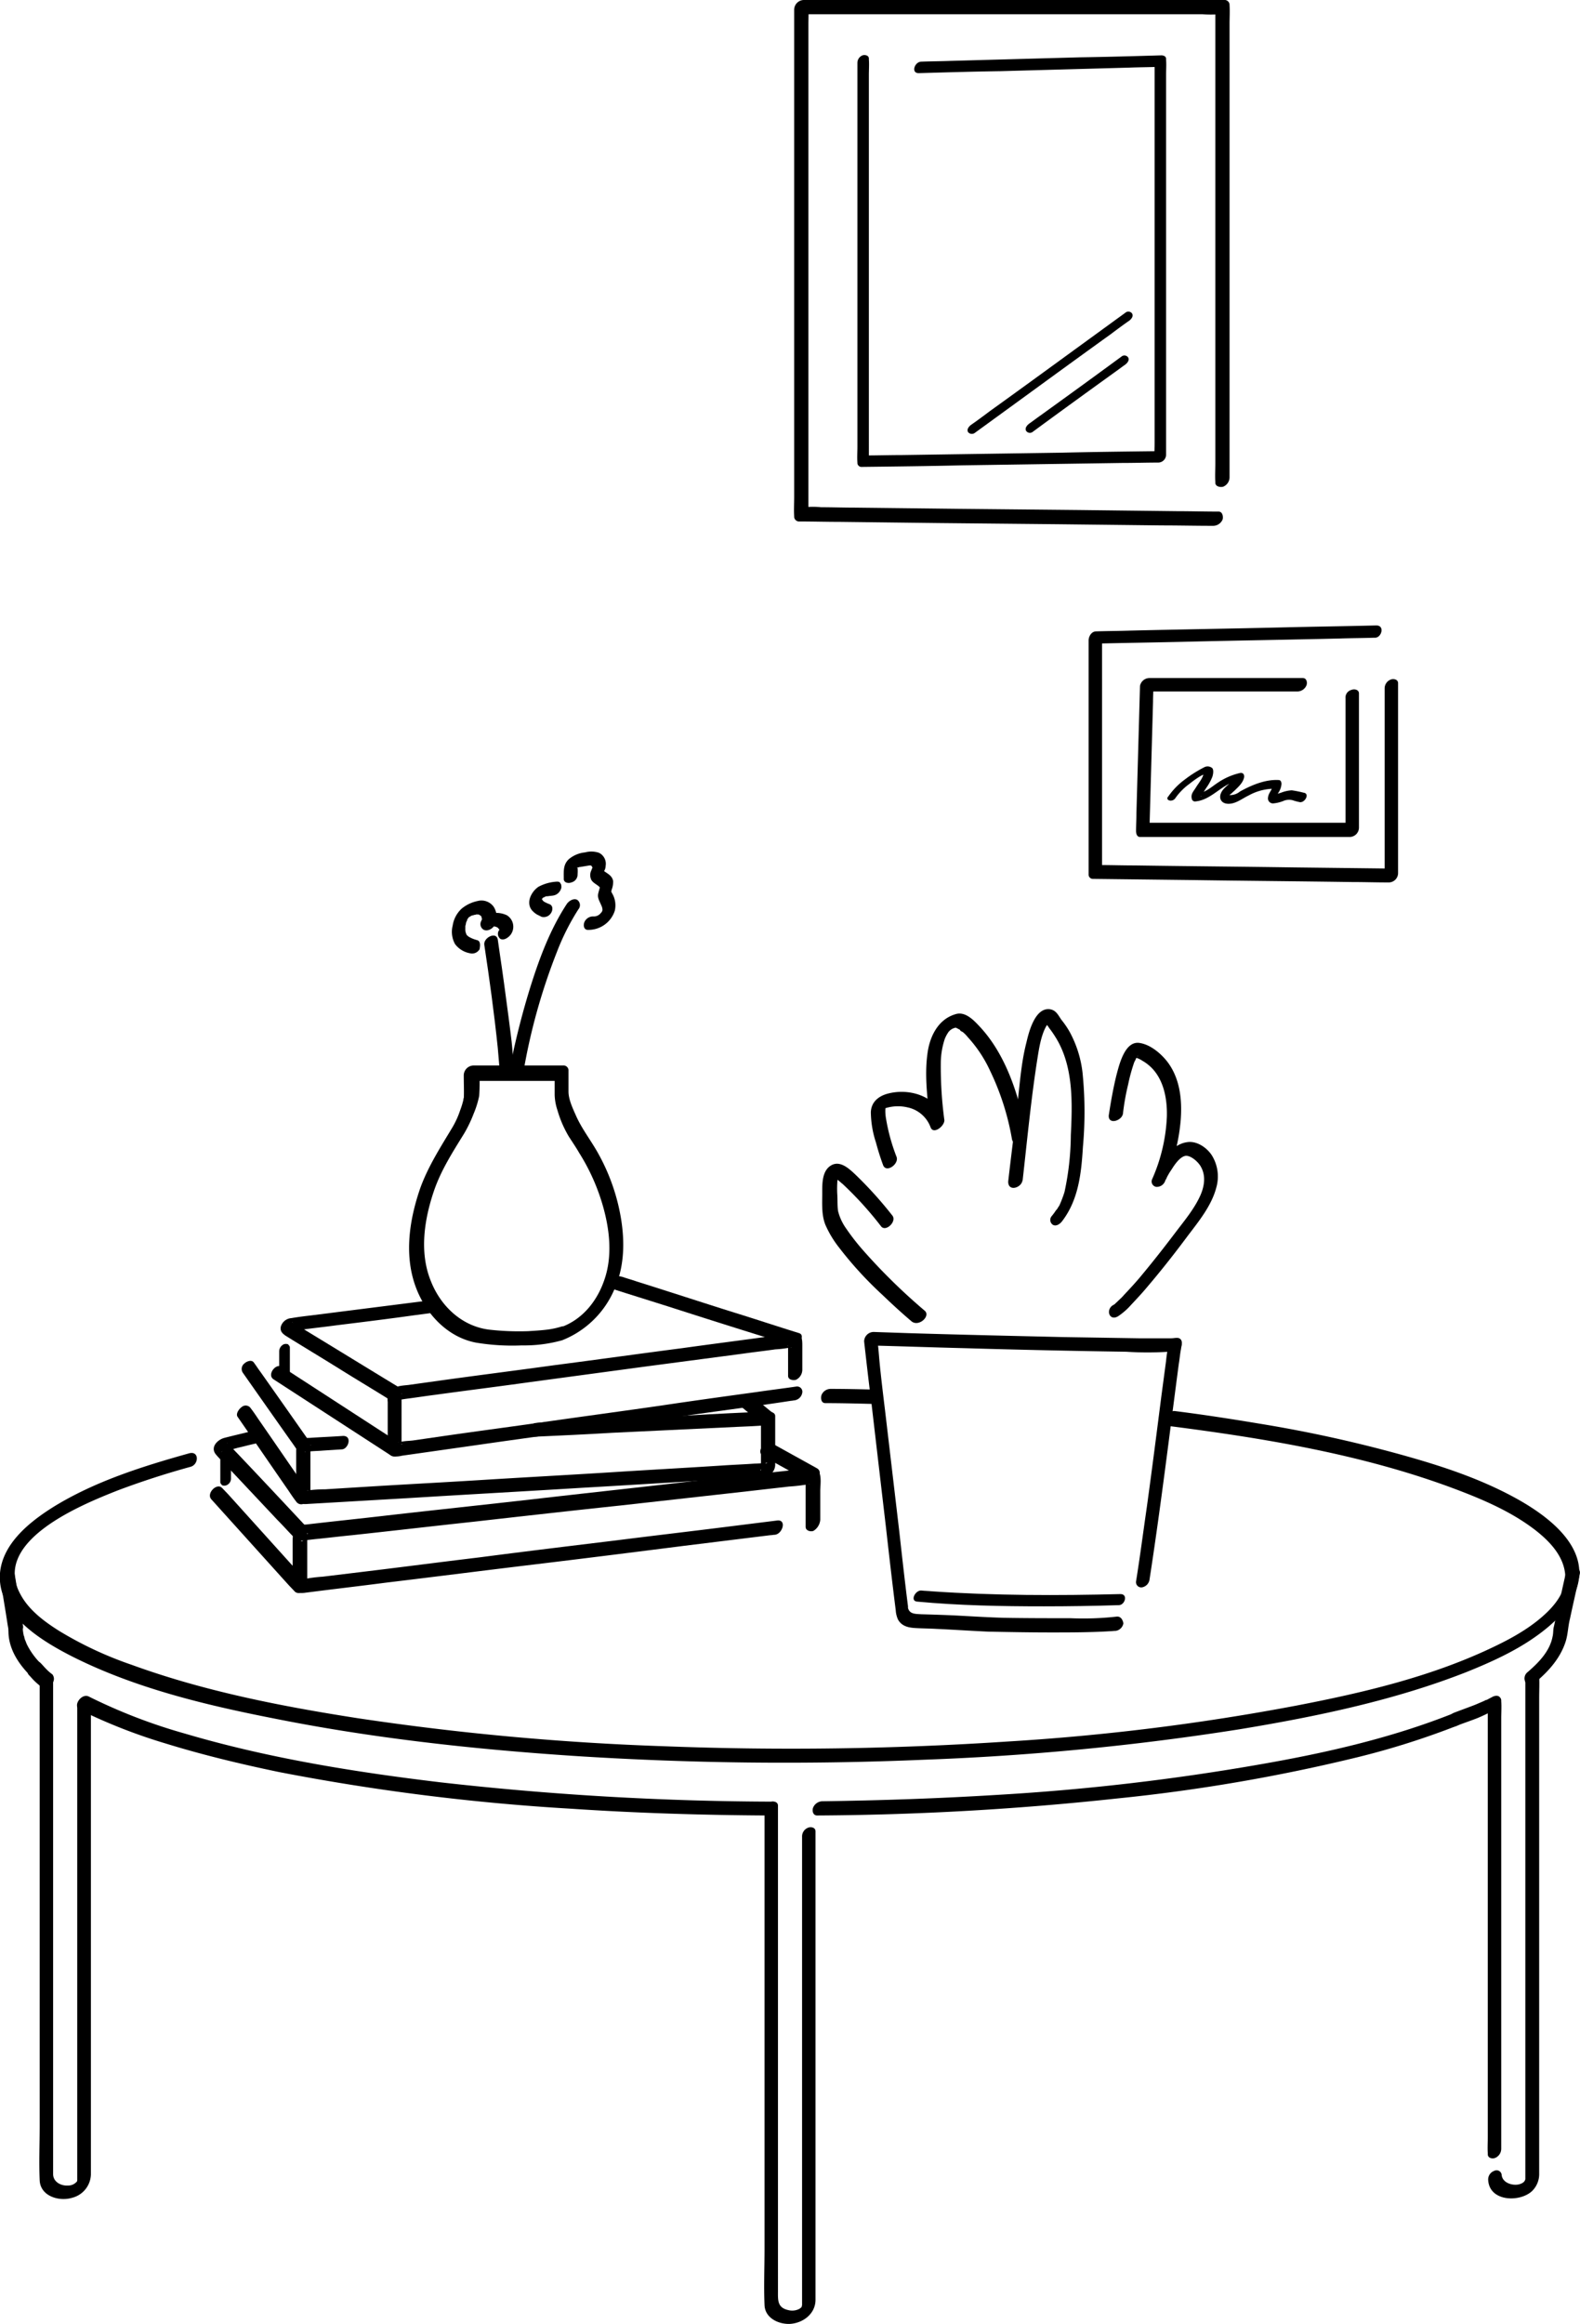 <?xml version="1.0" encoding="UTF-8"?>
<svg xmlns="http://www.w3.org/2000/svg" viewBox="0 0 399.77 587.8">
  <g id="Layer_2" data-name="Layer 2">
    <g id="Illustration">
      <path d="M308.34,129.4c-3.5,0-7-.1-10.4-.1l-25.1-.3-30.3-.3-26.2-.3c-2.9,0-5.7-.1-8.6-.1a18.73,18.73,0,0,0-4.1,0h-.2l1.1,1.1V6.3c0-1.7.1-3.4,0-5V1.1L202,3.6h102.2a29.44,29.44,0,0,0,4.2,0h.2l-1.1-1.1V117.2c0,1.5-.1,3.2,0,4.7v.2c0,1,1.3,1.2,2,1a2.6,2.6,0,0,0,1.6-2.4V6c0-1.5.1-3.2,0-4.7V1.1A1.27,1.27,0,0,0,310,0H203.44a2.48,2.48,0,0,0-2.5,2.5V125.6c0,1.7-.1,3.4,0,5v.2a1.27,1.27,0,0,0,1.1,1.1c3.5,0,7,.1,10.4.1l25.1.3,30.3.3,26.2.3c4.2,0,8.5.1,12.7.1h.2a2.6,2.6,0,0,0,2.4-1.6c.2-.7,0-2-1-2Z"></path>
      <path d="M232.54,18.5c6.9-.2,13.7-.4,20.6-.5l32.7-.9c2.5-.1,5-.1,7.5-.2l-1.2-.9v96c0,1.3-.1,2.6,0,3.9v.2l2-2c-8.5.1-17.1.2-25.6.4l-40.4.6c-3.1,0-6.2.1-9.2.1l.9.9V19c0-1.3.1-2.7,0-4v-.2c0-.8-1-1-1.6-.8a2.05,2.05,0,0,0-1.3,1.9V113c0,1.3-.1,2.7,0,4v.2a1.06,1.06,0,0,0,.9.9c8.5-.1,17.1-.2,25.6-.4l40.4-.6c3.1,0,6.2-.1,9.2-.1a2,2,0,0,0,2-2V19c0-1.3.1-2.6,0-3.9v-.2c0-.7-.7-.9-1.2-.9-6.8.2-13.7.4-20.6.5l-32.7.9c-2.5.1-5,.1-7.5.2-1.7.1-2.6,3-.5,2.9Z"></path>
      <path d="M246.64,109.5l13.2-9.6c7-5.1,14-10.2,21.1-15.3,1.6-1.2,3.2-2.4,4.8-3.5.5-.4,1.1-1.1.7-1.8a1.15,1.15,0,0,0-1.7-.2l-13.2,9.6c-7,5.1-14,10.2-21.1,15.3-1.6,1.2-3.2,2.4-4.8,3.5-.5.4-1.1,1.1-.7,1.8a1.25,1.25,0,0,0,1.7.2Z"></path>
      <path d="M261.34,109.2c6.8-5,13.7-10,20.5-14.9,1-.7,1.9-1.4,2.9-2.1.5-.4,1.1-1.1.7-1.8a1.15,1.15,0,0,0-1.7-.2c-6.8,5-13.7,10-20.5,14.9-1,.7-1.9,1.4-2.9,2.1-.5.4-1.1,1.1-.7,1.8a1.16,1.16,0,0,0,1.7.2Z"></path>
      <path d="M295.84,360.7c24.2,3.1,49,7.2,72,15.8,7.2,2.7,14.5,5.8,20.6,10.5,3.6,2.8,7.3,6.6,7.6,11.5.2,3.4-1.8,6.5-4.3,9-3.8,3.8-8.7,6.6-13.5,8.9-15.7,7.6-33.1,11.7-50.2,15a580.84,580.84,0,0,1-73.2,9.1,829.86,829.86,0,0,1-86.4,1.2,677.09,677.09,0,0,1-77.9-7.1c-19.3-3-38.8-6.8-57.2-13.5a93.56,93.56,0,0,1-18.4-8.6c-3.8-2.4-7.7-5.3-9.8-9.3-7.3-13.4,15.5-22.6,24.6-26.2,6.1-2.3,12.3-4.3,18.5-6,2.1-.6,2.2-4.1-.4-3.4-11.8,3.3-23.9,7.1-34.4,13.6C7.54,384.9.64,390.4,0,397.9c-.8,10.3,10.3,17,18.1,21,15.8,8,33.6,12.3,50.9,15.7,24.9,5,50.3,7.8,75.7,9.5a827.43,827.43,0,0,0,89.1,1,667.2,667.2,0,0,0,79.8-7.7c19.4-3.2,39.2-7.3,57.5-14.5,6.2-2.5,12.4-5.3,17.8-9.2,3.9-2.8,7.7-6.3,9.6-10.8,4.8-11.3-7.2-19.8-15.8-24.4s-17.7-7.6-26.9-10.2a336.37,336.37,0,0,0-37.1-8.2c-7.2-1.2-14.3-2.3-21.5-3.2-1.9-.1-3.7,3.5-1.4,3.8Z"></path>
      <path d="M208.84,354.9c4,0,7.9.1,11.9.2a2.5,2.5,0,0,0,2.4-1.6c.3-.8.1-2-1-2-4-.1-7.9-.2-11.9-.2a2.5,2.5,0,0,0-2.4,1.6c-.2.8-.1,2,1,2Z"></path>
      <path d="M5.84,411.3c-.6-3.9-1.3-7.8-1.9-11.8-.1-.6-.2-1.1-.3-1.7-.4-2.4-4-.5-3.6,1.4.6,3.9,1.3,7.8,1.9,11.8.1.6.2,1.1.3,1.7.3,2.4,3.9.5,3.6-1.4Z"></path>
      <path d="M10.14,420.6a18.49,18.49,0,0,1-3.3-4.6c-.2-.4-.3-.8-.5-1.2a6.37,6.37,0,0,1-.2-.7c-.1-.3.1.2,0,0a.37.37,0,0,0-.1-.3,10.9,10.9,0,0,1-.3-2.6c0-1-1.3-1.3-2-1a2.5,2.5,0,0,0-1.6,2.4c0,4.2,2.3,7.9,5.1,10.8a1.91,1.91,0,0,0,2.6-.4,1.63,1.63,0,0,0,.3-2.4Z"></path>
      <path d="M13.24,423.5a10.7,10.7,0,0,1-1.6-1.4c-.5-.5-.9-1-1.4-1.5a1.31,1.31,0,0,0-1.2-.3,3.69,3.69,0,0,0-1.4.7,2.35,2.35,0,0,0-.7,1.4,1.68,1.68,0,0,0,.3,1.2c.5.5.9,1,1.4,1.5a20,20,0,0,0,1.6,1.4.71.71,0,0,0,.6.3,1.48,1.48,0,0,0,.7.1,3.69,3.69,0,0,0,1.4-.7,2.35,2.35,0,0,0,.7-1.4,1.84,1.84,0,0,0-.4-1.3Z"></path>
      <path d="M195.54,455.7a765.35,765.35,0,0,1-84.2-4.9c-21.7-2.6-43.5-6.1-64.5-12.3a138.32,138.32,0,0,1-24.4-9.4c-1.8-.9-4.2,2.4-2.2,3.4a139.54,139.54,0,0,0,21.7,8.5c9.4,2.9,19,5.2,28.6,7.2a559.9,559.9,0,0,0,74.1,9.3c16.5,1.1,32.9,1.6,49.4,1.7a2.6,2.6,0,0,0,2.4-1.6c.4-.6.1-1.9-.9-1.9Z"></path>
      <path d="M368.14,433.2c-15.7,6.3-32.3,10.1-48.9,13a581.67,581.67,0,0,1-67.1,7.8c-14.7.9-29.3,1.4-44,1.6a2.6,2.6,0,0,0-2.4,1.6c-.3.7-.1,2,1,2a741,741,0,0,0,75.9-4.3,445,445,0,0,0,60.7-10.4,200.92,200.92,0,0,0,25.3-8,2.45,2.45,0,0,0,1.6-2.4,1.52,1.52,0,0,0-2.1-.9Z"></path>
      <path d="M377.44,429.3c-.4.2-.8.4-1.3.7.1-.1.3-.2.1-.1s-.2.1-.3.1l-.6.3-2.1.9c-1.8.7-3.5,1.3-5.3,2a2.45,2.45,0,0,0-1.6,2.4,1.41,1.41,0,0,0,2,1c1.8-.7,3.6-1.3,5.4-2a44.42,44.42,0,0,0,4.9-2.4,2.12,2.12,0,0,0,1-2.6c-.3-.9-1.4-.8-2.2-.3Z"></path>
      <path d="M388.74,425.3c3.2-2.7,6.1-6,7.4-10.1.6-1.9.6-3.9,1.1-5.8.8-3.8,1.7-7.6,2.5-11.4a1.39,1.39,0,0,0-1.6-1.6,2.55,2.55,0,0,0-2.1,2.1l-2.4,10.8c-.2.7-.3,1.4-.5,2.2s-.1,1.6-.3,2.4c-.7,3.8-3.6,6.7-6.4,9.1a2,2,0,0,0-.4,2.6,1.9,1.9,0,0,0,2.7-.3Z"></path>
      <path d="M19.54,431.7V551.5c0-.1,0,.2-.1.3a2.9,2.9,0,0,1-2.3,1c-1.7.1-3.7-.9-3.7-2.9V425.2c0-1-1.2-1.2-1.9-.9a2.29,2.29,0,0,0-1.5,2.3V537.7c0,4.6-.2,9.2,0,13.8.2,4,4.9,5.4,8.2,4.4A6.28,6.28,0,0,0,23,550V430.2c0-1-1.2-1.2-1.9-.9a2.71,2.71,0,0,0-1.6,2.4Z"></path>
      <path d="M202.94,464.6V583.2c0-.3-.1.2-.1.3a2.65,2.65,0,0,1-.6.5,3.93,3.93,0,0,1-2.8.3c-2.8-.6-2.6-2.6-2.6-4.8V456.7c0-1-1.2-1.2-1.9-.9a2.29,2.29,0,0,0-1.5,2.3V568.8c0,4.7-.2,9.5,0,14.2.1,3.3,3.5,4.9,6.4,4.8,3.4-.2,6.5-2.6,6.5-6.1V463.2c0-1-1.2-1.2-1.9-.9a2.37,2.37,0,0,0-1.5,2.3Z"></path>
      <path d="M379.84,543.5V434.7c0-1.5.1-3,0-4.4v-.2c0-1-1.2-1.2-1.9-.9a2.29,2.29,0,0,0-1.5,2.3V540.3c0,1.5-.1,3,0,4.4v.2c0,1,1.2,1.2,1.9.9a2.53,2.53,0,0,0,1.5-2.3Z"></path>
      <path d="M385.94,424.9V551.2c-.2.8-.9,1.1-1.6,1.3-1.7.4-4.3-.4-4.4-2.5a1.3,1.3,0,0,0-1.9-.9,2.29,2.29,0,0,0-1.5,2.3c.3,5.5,8,5.7,11.1,2.8a6,6,0,0,0,1.8-4.5V429.6c0-1.9.1-3.8,0-5.6v-.2c0-1-1.2-1.2-1.9-.9a1.88,1.88,0,0,0-1.6,2Z"></path>
      <path d="M282.54,408.9a75.86,75.86,0,0,1-11.7.4c-5.6,0-11.2,0-16.8-.1-3.5-.1-7-.3-10.6-.5s-6.9-.3-10.4-.4c-1.4-.1-2.9,0-3.3-1.6v-.4c-.8-6.3-1.5-12.6-2.2-18.9l-3.6-30.6c-.5-4.1-1-8.2-1.4-12.3-.2-2.1-.3-4.2-.7-6.3v-.3l-2.4,2.4c8.2.2,16.4.5,24.6.7,13.6.4,27.2.7,40.9.9a81.46,81.46,0,0,0,12.1-.1c-.4-.6-.9-1.3-1.3-1.9a32.09,32.09,0,0,0-.7,4.3l-1.2,9c-1.2,9.4-2.4,18.8-3.7,28.2-.9,6.2-1.7,12.4-2.7,18.6a1.33,1.33,0,0,0,1.5,1.5,2.34,2.34,0,0,0,1.9-1.9c2.8-18.1,5-36.3,7.4-54.5.2-1.2.3-2.3.5-3.5.1-.4.1-.7.2-1.1s.2-.9,0-.2c.3-1-.1-2-1.3-1.9-.4,0-.8.1-1.3.1h-8.2l-18.8-.3c-13.2-.3-26.3-.6-39.5-1l-8.8-.3a2.43,2.43,0,0,0-2.4,2.4c.6,5.3,1.2,10.6,1.9,16,1.2,10.3,2.4,20.6,3.6,30.8.8,7.1,1.6,14.1,2.5,21.2a6.53,6.53,0,0,0,.6,2.4c1,1.7,2.7,2,4.5,2.1s3.4.1,5.1.2c4.4.2,8.8.5,13.2.7,5.2.1,10.5.2,15.7.2,5,0,10,0,15-.3.5,0,1.1-.1,1.6-.1a2.34,2.34,0,0,0,1.9-1.9c-.2-1.1-.8-1.8-1.7-1.7Z"></path>
      <path d="M233.94,331.5a150.16,150.16,0,0,1-15.6-15.3,55.64,55.64,0,0,1-4.2-5.4,13.05,13.05,0,0,1-2.1-4.5c-.2-1.4-.1-2.9-.2-4.3a26.73,26.73,0,0,1,.1-4c0-.1.1-.6.1-.6s.3-.2,0-.1a1.79,1.79,0,0,1-.7.5c-.3.2-.4.1-.4.1a10.91,10.91,0,0,0,1.1.6c.4.3.8.7,1.2,1a89.24,89.24,0,0,1,9.7,10.7c1.2,1.5,4.1-1.3,2.8-2.8a100.55,100.55,0,0,0-9.3-10.3c-1.6-1.5-3.9-3.7-6.2-2.3s-2.2,4.7-2.2,7.1c0,2.6-.2,5.4.8,7.9a26.34,26.34,0,0,0,3.5,5.8,94.38,94.38,0,0,0,10.9,11.9c2.4,2.3,4.9,4.6,7.5,6.8,1.9,1.3,4.8-1.5,3.2-2.8Z"></path>
      <path d="M226.84,292.6a48.35,48.35,0,0,1-2.7-9.9,10.68,10.68,0,0,1-.1-2.5c0-.3-.1-.1,0-.2s-.1.2-.3.4-.3.3-.1.1.2-.1,0,0,.3-.1.4-.2a10.54,10.54,0,0,1,5.6-.2,7.94,7.94,0,0,1,5.8,5c.7,2,3.6-.3,3.5-1.8a101.32,101.32,0,0,1-.9-14.6,19.74,19.74,0,0,1,1-5.9,8.72,8.72,0,0,1,.9-1.7,2.92,2.92,0,0,1,1.6-1.1,2.57,2.57,0,0,0,.5-.2c0-.3-.8.1-.4.1s0,0,.1,0a9.25,9.25,0,0,1,1,.5c.4.2.1,0,.2.2s.4.3.6.4a8,8,0,0,1,1.3,1.3,33,33,0,0,1,5.7,8.6,65.16,65.16,0,0,1,5.5,17.2c.4,2.3,3.9.5,3.6-1.4-1.8-9.5-5.1-20.1-12-27.3-1.4-1.5-3.5-3.6-5.8-2.9-4.6,1.3-6.7,5.9-7.2,10.2-.8,6,.2,12.1.7,18,1.2-.6,2.3-1.2,3.5-1.8-2.1-5.8-9-7.8-14.5-6.2-2.3.7-3.9,2.2-4,4.6a25.39,25.39,0,0,0,1.3,7.7q.75,2.85,1.8,5.7c.8,2.1,4.1-.3,3.4-2.1Z"></path>
      <path d="M258.74,298.6c1.2-10.6,2.2-21.3,3.9-31.8.4-2.5,1-5.6,2.3-7.6.1-.2.3-.3.3-.5-.1.3.1.1-.1.1.2,0-.6.1-.6.1a1.2,1.2,0,0,1,.4.4,4.23,4.23,0,0,1,.5.7,24.39,24.39,0,0,1,1.6,2.3c4.6,7.3,4.3,16.6,3.9,24.8a69.82,69.82,0,0,1-1.6,14.4A30.43,30.43,0,0,1,268,305c-.1.3.2-.4,0,0-.1.1-.2.3-.3.4a1.79,1.79,0,0,1-.5.7,14.31,14.31,0,0,1-1.1,1.5,1.48,1.48,0,0,0,.3,2.2c.9.5,1.9-.3,2.4-1,4.1-5.4,4.8-12.1,5.2-18.7a98.41,98.41,0,0,0-.1-18.8,28.26,28.26,0,0,0-3.2-10.2,21.12,21.12,0,0,0-2.1-3.1c-.8-1.1-1.3-2.4-2.8-2.7-3.9-.7-5.5,5.8-6.1,8.4-1.4,5.4-1.7,11.1-2.4,16.6-.7,6.2-1.5,12.3-2.2,18.5-.1,2.7,3.3,1.7,3.6-.2Z"></path>
      <path d="M284.14,281.6a58.63,58.63,0,0,1,1.3-7.3,44.16,44.16,0,0,1,1.4-5.2,3.55,3.55,0,0,1,.4-.9c.1-.2.1-.3.2-.5.2-.5-.2.3.1-.1a.76.76,0,0,0,.2-.4c.2-.3.3-.1,0,0,.1,0,.5-.1-.1,0,.3-.1-.5.2-.5.2s-.5-.1-.1,0c.2.1.4.1.6.2a6.11,6.11,0,0,1,1.4.7,10.92,10.92,0,0,1,2.9,2.4c2.7,3.2,3.4,7.7,3.3,11.7a43.44,43.44,0,0,1-3.7,15.8,1.38,1.38,0,0,0,1,2,2.25,2.25,0,0,0,2.3-1.6.35.35,0,0,1,.1-.2c.1-.1.4-.8.2-.4a15.92,15.92,0,0,1,1.3-2.2c.8-1.3,2-3,3.3-3.4s3.4,1.4,4.1,2.7c1.3,2.3.9,4.9-.1,7.2-1.5,3.4-4.1,6.5-6.3,9.4-2.8,3.7-5.7,7.4-8.7,11-1.4,1.7-2.9,3.3-4.4,4.9-.5.6-1.1,1.1-1.7,1.7-.1.1-.9.8-.4.4a2.09,2.09,0,0,1-.6.4c-2,1.2-.9,4.2,1.3,2.8a16.92,16.92,0,0,0,3.2-2.8c1.5-1.6,3-3.2,4.4-4.9,3.4-4,6.7-8.2,9.9-12.5,2.8-3.7,6.1-7.7,7.3-12.3a10.15,10.15,0,0,0-1.2-8.3c-1.3-1.9-3.8-3.6-6.2-3.2-4.3.6-7.2,5.8-8.8,9.3,1.1.1,2.2.3,3.3.4a47.92,47.92,0,0,0,3.9-15.3c.4-5.2-.2-10.7-3.5-14.9-1.6-2-4.2-4.2-6.9-4.6-3.8-.6-5.2,5.7-5.9,8.3-.8,3.3-1.4,6.7-1.9,10-.2,2.5,3.4,1.4,3.6-.5Z"></path>
      <path d="M232,405.1c10.7,1,21.4,1.2,32.1,1.2,6.3,0,12.7-.1,19-.3,1.5,0,2.4-2.8.4-2.8-15.9.4-31.8.4-47.7-.7-.9-.1-1.8-.1-2.7-.2-1.5-.1-2.9,2.6-1.1,2.8Z"></path>
      <path d="M207.54,384.4v-7.3c0-1.9.8-5.9-2.2-5.8-1.5.1-3,.3-4.4.5l-27,3c-13,1.5-26,2.9-39,4.4-12.3,1.4-24.6,2.7-36.9,4.1-6.8.8-13.7,1.5-20.5,2.3a4.2,4.2,0,0,0-2.1.6c-1.3.9-1.4,2.3-1.4,3.7v9a19.22,19.22,0,0,0,0,2.4c.2,1.6,1.6,1.7,2.9,1.6,6.9-.9,13.9-1.7,20.8-2.6,12.5-1.5,25-3.1,37.5-4.6s25.2-3.1,37.8-4.7l21.9-2.7c.4,0,.7-.1,1.1-.1,2-.2,3.1-4,.5-3.6l-12,1.5c-9.5,1.2-19,2.3-28.5,3.5-11.5,1.4-23.1,2.8-34.6,4.3-10,1.2-19.9,2.5-29.9,3.7l-9.9,1.2a37.76,37.76,0,0,0-4.7.6c-.2.1-.3-.1-.1,0a3,3,0,0,1,.8.4c.2.1,0,.4.1.1v-12c0-.2.1-.2.1,0-.2.5-.5.9-.7,1.4-.8.9-1.3.4-.7.4.2,0,.4-.1.7-.1l2.6-.3c3.1-.3,6.3-.7,9.4-1,10.2-1.1,20.5-2.3,30.7-3.4,12.4-1.4,24.8-2.8,37.1-4.1l32.2-3.6,10.5-1.2a42.61,42.61,0,0,0,5-.6c.2-.1.3.1.1,0a3,3,0,0,1-.8-.4c-.1-.1,0-.4-.1-.1v11.3c0,1,1.3,1.3,2,1a3.6,3.6,0,0,0,1.7-2.8Z"></path>
      <path d="M53.44,379.2c6.1,6.8,12.3,13.6,18.4,20.4.9,1,1.8,2,2.7,2.9,1.3,1.5,4.2-1.3,2.8-2.8-6.1-6.8-12.3-13.6-18.4-20.4-.9-1-1.8-2-2.7-2.9-1.3-1.5-4.1,1.3-2.8,2.8Z"></path>
      <path d="M55.74,368.4v6.5c0,.3.3.6.5.8a1.7,1.7,0,0,0,1,0,1.83,1.83,0,0,0,1.2-1.8v-6.5c0-.3-.3-.6-.5-.8a1.7,1.7,0,0,0-1,0,1.75,1.75,0,0,0-1.2,1.8Z"></path>
      <path d="M70.64,341.8V348c0,.3.3.6.5.8a1.7,1.7,0,0,0,1,0,1.83,1.83,0,0,0,1.2-1.8v-6.2c0-.3-.3-.6-.5-.8a1.7,1.7,0,0,0-1,0,2,2,0,0,0-1.2,1.8Z"></path>
      <path d="M77.44,386.1c-5.8-6.2-11.6-12.4-17.5-18.6-.6-.6-1.2-1.3-1.8-1.9-.2-.2-.3-.4-.5-.5s-.2-.3-.1-.1.1.6.1.8c-.1,1.6-2.5,1.5-1.3,1.3a3.55,3.55,0,0,1,1-.2c.9-.2,1.8-.4,2.8-.7,1.4-.3,2.8-.7,4.2-1a2.44,2.44,0,0,0,2-2c.1-.9-.6-1.8-1.5-1.5-2.7.7-5.4,1.3-8.1,2-1.8.5-3.6,2.4-2.1,4.2a19.2,19.2,0,0,0,1.4,1.5l14.1,15c1.5,1.5,2.9,3.1,4.4,4.6s4.3-1.4,2.9-2.9Z"></path>
      <path d="M194.44,357c-6.6.3-13.2.6-19.8,1L143,359.5c-2.4.1-4.9.2-7.3.4-2,.1-3,3.6-.5,3.5,6.6-.3,13.2-.6,19.8-1l31.6-1.5c2.4-.1,4.9-.2,7.3-.4,2,0,3-3.6.5-3.5Z"></path>
      <path d="M86.74,363.2c-2.8.2-5.7.3-8.5.5a3.16,3.16,0,0,0-3.3,3.1v8.7c0,1.1-.1,2.2,0,3.3.2,1.7,1.7,1.7,3,1.6l25.8-1.5c14.6-.9,29.2-1.7,43.8-2.6,12.4-.7,24.7-1.5,37.1-2.2,2.8-.2,5.6-.3,8.4-.5a3.16,3.16,0,0,0,3.1-3.3V358.2c0-1-1.2-1.2-2-.9a2.47,2.47,0,0,0-1.6,2.3v12.2c0,.2-.1.2-.1,0,.2-.4.5-.9.7-1.3.9-.9,1.2-.4.7-.4h-.6c-.8,0-1.5.1-2.3.1-2.8.2-5.7.3-8.5.5-9.3.6-18.6,1.1-27.9,1.7-11.2.7-22.4,1.3-33.6,2-9.7.6-19.4,1.1-29,1.7l-9.7.6a32.91,32.91,0,0,0-4.5.3c-.2,0-.2-.1,0-.1s.5.2.7.3,0,.3.1.1V365.9c0-.2.1-.7.1-.4-.2.4-.5.9-.7,1.3-.7.7-1.2.4-.5.4a4.48,4.48,0,0,0,1.1-.1c1.1-.1,2.1-.1,3.2-.2l4.7-.3c1.7,0,2.8-3.5.3-3.4Z"></path>
      <path d="M187.64,355.9c1.5,1.2,3,2.5,4.5,3.7a2.65,2.65,0,0,0,.6.5,1.85,1.85,0,0,0,2.4-.3,2.73,2.73,0,0,0,.7-1.3c0-.4,0-.9-.3-1.1-1.5-1.2-3-2.5-4.5-3.7a2.65,2.65,0,0,0-.6-.5,1.85,1.85,0,0,0-2.4.3,2.73,2.73,0,0,0-.7,1.3c0,.4,0,.9.3,1.1Z"></path>
      <path d="M78,364.2c-4-5.7-8-11.4-12.1-17.2-.6-.8-1.1-1.6-1.7-2.4s-1.9-.2-2.4.3a1.74,1.74,0,0,0-.3,2.4c4,5.7,8,11.4,12.1,17.2.6.8,1.1,1.6,1.7,2.4s1.9.2,2.4-.3a2,2,0,0,0,.3-2.4Z"></path>
      <path d="M78.24,377.6c-4.3-6.2-8.6-12.5-12.9-18.7-.6-.9-1.2-1.8-1.9-2.7a1.53,1.53,0,0,0-2.3-.3c-.6.4-1.6,1.7-1,2.5,4.3,6.2,8.6,12.5,12.9,18.7.6.9,1.2,1.8,1.9,2.7a1.53,1.53,0,0,0,2.3.3c.6-.4,1.5-1.7,1-2.5Z"></path>
      <path d="M206.74,371.4c-3.4-1.9-6.7-3.7-10.1-5.6-.5-.3-1-.5-1.4-.8-.8-.5-2,.3-2.5,1s-.6,1.8.3,2.3c3.4,1.9,6.7,3.7,10.1,5.6.5.3,1,.5,1.4.8.8.5,2-.3,2.5-1s.6-1.8-.3-2.3Z"></path>
      <path d="M203,346.5v-6.2c0-1.6-.1-3.3-2.2-3.1-1.5.1-3,.4-4.5.6-7.9,1.1-15.8,2.1-23.7,3.2-10.8,1.4-21.5,2.9-32.3,4.3-9.4,1.3-18.9,2.5-28.3,3.8l-8.6,1.2c-1.7.2-3.8.2-4.9,1.8a4.42,4.42,0,0,0-.4,2.5v10.8c0,1.5.1,3.2,2.2,3a6.75,6.75,0,0,0,1.4-.2l19-2.7c10.4-1.5,20.8-2.9,31.3-4.4,10.2-1.4,20.4-2.9,30.7-4.3,5.8-.8,11.7-1.6,17.5-2.5.3,0,.6-.1.8-.1a2.33,2.33,0,0,0,2-2,1.33,1.33,0,0,0-1.5-1.5c-3.4.5-6.7.9-10.1,1.4-8,1.1-16,2.2-24,3.4-9.7,1.4-19.4,2.7-29.2,4.1-8.4,1.2-16.7,2.3-25.1,3.5l-8.3,1.2c-1.2.2-2.8.1-3.9.6-.2.1-.2-.1,0,0s.5.2.7.3,0,.3,0,.1V352.9c0-.2.1-.7.1-.4-.2.4-.5.9-.7,1.3-.2.2-1.3.3-.7.4a.75.75,0,0,0,.5-.1l2-.3c2.4-.3,4.9-.7,7.3-1,8-1.1,16-2.1,23.9-3.2l28.9-3.9,25-3.3c2.8-.4,5.5-.7,8.3-1.1a26,26,0,0,0,3.9-.5c.2-.1.2.1,0,0s-.5-.2-.7-.3,0-.3,0,.1V348c0,1,1.2,1.2,2,1a2.85,2.85,0,0,0,1.6-2.5Z"></path>
      <path d="M154,326.3a5,5,0,0,0,1.2-.2c.6-.1-.2-.1-.2-.1s.4.1.6.2c.9.3,1.9.6,2.8.9l10.5,3.3c8.4,2.7,16.9,5.4,25.3,8,2,.6,3.9,1.2,5.9,1.9,1.7.5,3.9-2.5,2.1-3.1-5.5-1.7-10.9-3.5-16.4-5.2-8.3-2.6-16.5-5.3-24.8-7.9-1.1-.4-2.3-.7-3.4-1.1a6.89,6.89,0,0,0-3.2-.1c-1.8.3-2.8,3.7-.4,3.4Z"></path>
      <path d="M100.94,350.9c-7.9-4.8-15.7-9.6-23.6-14.4-.8-.5-1.6-1-2.5-1.5a4.35,4.35,0,0,0-.7-.4c-.2-.1-.3-.3-.1-.1s.2.5.3.7c-.1.2-.1.4-.2.6a10.63,10.63,0,0,0-1.1.9c-.3.1-.1,0,.1,0s.5-.1.8-.1l2.6-.3c2.9-.4,5.8-.7,8.7-1.1,6.5-.8,13-1.6,19.4-2.5l4.5-.6c1.8-.2,2.8-3.6.5-3.3l-30.8,3.9c-1.7.2-3.4.4-5.1.7a3,3,0,0,0-2.7,2.2c-.2,1.1.4,1.7,1.3,2.3,4.5,2.8,9,5.5,13.5,8.3,4.3,2.7,8.7,5.3,13,8,1.5.7,3.8-2.3,2.1-3.3Z"></path>
      <path d="M100.94,364.9c-8.6-5.6-17.3-11.2-25.9-16.8-1.2-.8-2.5-1.6-3.7-2.4-1.6-1-3.9,2.1-2.1,3.2,8.6,5.6,17.3,11.2,25.9,16.8,1.2.8,2.5,1.6,3.7,2.4,1.5,1.1,3.9-2,2.1-3.2Z"></path>
      <path d="M142.24,339a23.92,23.92,0,0,0,13-12.4c2.7-5.8,2.9-12.1,1.9-18.3a50.82,50.82,0,0,0-5.7-16.4c-1.8-3.3-4.2-6.3-5.7-9.7-.8-1.8-1.9-4.1-1.9-6.1v-5.5a1.27,1.27,0,0,0-1.1-1.1h-22.8a2.52,2.52,0,0,0-2.6,2.6c0,2,.1,4,0,5.9,0-.7-.1,0-.1.2a19.75,19.75,0,0,1-.8,2.6,22,22,0,0,1-2,4.4c-3,5-6.1,9.8-8.1,15.3-2.7,7.8-4.1,16.6-1.3,24.6,2.4,6.9,8,13.1,15.4,14.5a56.1,56.1,0,0,0,11.6.7,35.71,35.71,0,0,0,10.2-1.3c2.1-.7,2.2-4.3-.4-3.4a20.87,20.87,0,0,1-3.3.7c-1.6.2-3.3.3-4.9.4a66.92,66.92,0,0,1-10-.4c-6.8-.9-12.1-5.9-14.6-12.2-3-7.3-1.7-15.7.8-23,1.8-5.2,4.7-9.7,7.6-14.4a32.74,32.74,0,0,0,2.4-5,23.48,23.48,0,0,0,1.4-4.5,45.57,45.57,0,0,0,0-6.4l-2.6,2.6h22.8l-1.1-1.1v4.6a13.36,13.36,0,0,0,.7,3.9,28.31,28.31,0,0,0,2.9,6.7c.9,1.4,1.8,2.7,2.6,4.1a51.92,51.92,0,0,1,6,13.4c1.6,5.6,2.4,11.9.7,17.7s-5.5,10.9-11.3,13a2.37,2.37,0,0,0-1.6,2.4C140.34,339,141.34,339.3,142.24,339Z"></path>
      <path d="M132.44,271.1a152.49,152.49,0,0,1,8.5-30.4,59.62,59.62,0,0,1,5.4-10.7,1.63,1.63,0,0,0-.3-2.4c-.9-.5-2.1.3-2.6,1-4.2,6.4-6.9,13.6-9.2,20.9-1.9,6.1-3.5,12.3-4.8,18.5-.3,1.2-.5,2.4-.7,3.6a1.35,1.35,0,0,0,1.6,1.6,2.81,2.81,0,0,0,2.1-2.1Z"></path>
      <path d="M146.14,221.1a7.52,7.52,0,0,0,0-1.5c-.1-.3.1-.1-.2,0s.1,0,.1-.1c.1.1-.3.1,0,0-.2,0,.2-.1.3-.1a.76.76,0,0,1,.4-.1,49491704169807.85,49491704169807.85,0,0,1,2.4-.4c.1,0,.5,0,.5.1s.2.2.2.3a.31.31,0,0,0,.1.2h0v-.1c0,.1,0,.1-.1.2s-.1.3-.2.5a2.75,2.75,0,0,0,0,2.5c.5.8,1.4,1.1,2.1,1.8h0v.2c-.1.4-.3,1-.4,1.5-.2,1.1.4,1.9.8,2.9a2.66,2.66,0,0,1,.3,1.2,1.69,1.69,0,0,1-.2.5c.1-.2-.3.4-.2.2a2.2,2.2,0,0,1-1.9.9,2.37,2.37,0,0,0-2.3,1.5c-.3.8-.1,1.9.9,1.9a7,7,0,0,0,6.8-4.8,5.91,5.91,0,0,0-.7-4.5c-.1-.3-.2-.3-.2-.5,0,.2.1-.1.1-.3a5.7,5.7,0,0,0,.4-2.2c-.2-1.3-1.2-1.8-2.2-2.5-.1-.1-.4-.3-.3-.3s.2.7.1.3c0,.1-.2.3,0,.1a2.69,2.69,0,0,0,.5-1.5,3.09,3.09,0,0,0-1.7-3.3,6,6,0,0,0-3.5-.1,7.53,7.53,0,0,0-4.1,1.7c-1.5,1.4-1.3,3.1-1.3,5,0,1,1.2,1.2,1.9.9a2.05,2.05,0,0,0,1.6-2.1Z"></path>
      <path d="M140.94,223a11,11,0,0,0-4.7,1.3,5.69,5.69,0,0,0-2.1,2.7,3.72,3.72,0,0,0-.2,1.8,3,3,0,0,0,.7,1.5,5.8,5.8,0,0,0,1.2,1l1.2.6a2.15,2.15,0,0,0,2.4-1,1.94,1.94,0,0,0,.3-1.3,1.11,1.11,0,0,0-.7-.9,10.09,10.09,0,0,1-1.5-.7c.1.1.2.2.3.2a2.34,2.34,0,0,1-.7-.7c.1.1.2.2.2.3-.1-.2-.2-.3-.3-.5,0,.1.1.3.1.4,0-.2-.1-.3-.1-.5v.4a.6.6,0,0,1,.1-.4c0-.2-.1.5,0,.1,0-.1,0-.1.1-.2.1-.3-.3.4-.1.2l.1-.1.1-.1c-.3.5-.3.3-.2.2l.1-.1.1-.1.1-.1c.2-.1-.5.2-.2.1.1,0,.2-.1.3-.1s.2-.1.3-.1.1,0,.2-.1c-.6.2-.3.1-.2,0a1.7,1.7,0,0,1,.7-.1c.5-.1,1-.1,1.5-.2a2.39,2.39,0,0,0,1.3-.7,2.73,2.73,0,0,0,.7-1.3c0-.4,0-.9-.3-1.1,0-.3-.4-.4-.8-.4Z"></path>
      <path d="M122.54,239c1.3,8.6,2.5,17.3,3.4,26,.1,1.2.2,2.3.3,3.5,0,.4.1.9.1,1.3v.6c-.1,2.4,3.2,1.4,3.4-.5.2-4.2-.6-8.7-1.1-12.9-.7-5.3-1.4-10.6-2.2-15.9-.2-1.2-.3-2.3-.5-3.5-.4-2.1-3.7-.4-3.4,1.4Z"></path>
      <path d="M120.74,237.8a8.49,8.49,0,0,1-2.2-.9c.2.1,0,0-.1-.1s-.3-.2-.4-.4h0a.35.35,0,0,0-.1-.2c0-.1-.2-.6-.1-.3a3.75,3.75,0,0,1-.1-1.1v-.3h0a1.27,1.27,0,0,1,.1-.6c0-.2.1-.4.1-.6-.1.4,0-.1.1-.2a1.42,1.42,0,0,0,.2-.6c-.2.4.1-.2.2-.2.1-.2.1-.2-.1,0l.2-.2c.2-.2.1-.1-.1,0,.1-.1.1-.1.2-.1s.2-.1.3-.2a.35.35,0,0,0,.2-.1h0a1.42,1.42,0,0,1,.6-.2c.1,0,.2-.1.3-.1h0a.6.6,0,0,0,.4-.1h.6c.1,0,.5.3.3.1,0,0,.4.4.3.2a.76.76,0,0,1,.2.4,8.66,8.66,0,0,1,.2,1h0v.2a1.78,1.78,0,0,1,.9-1.2l.9-.3c.6.2.8.2.5,0,.2.3.4.6.7,1a1.91,1.91,0,0,1-.7,1.4c-.2.1-.2.2-.1.1-.3.2-.4.2-.3.1h.3c.4-.1-.4,0,0,0h.4a1.7,1.7,0,0,1,.7.1.37.37,0,0,1,.3.1c.4.1-.2-.1,0,0s.3.1.4.2c-.3-.2.1.1.1.2l.2.2c.1.2.1.2,0,.1v.2c0-.2.2-.5,0-.2a1.6,1.6,0,0,0,.3,2.3c.9.4,1.9-.3,2.5-1a3.39,3.39,0,0,0-.9-5,6.26,6.26,0,0,0-2.7-.6c-1.5,0-3.2.5-3.8,2.1a1.64,1.64,0,0,0,.7,2.2c1.2.5,2.6-.6,3-1.7a5,5,0,0,0-.5-4.1,3.8,3.8,0,0,0-4.1-1.5,9.29,9.29,0,0,0-4,1.9,7.3,7.3,0,0,0-2.3,4.3,6.38,6.38,0,0,0,.6,4.7,6.05,6.05,0,0,0,3.7,2.3,2.2,2.2,0,0,0,2.5-1c.1-.6.4-2-.6-2.3Z"></path>
      <path d="M348.14,158.2c-8,.2-15.9.3-23.9.5-12.7.3-25.5.5-38.2.8-2.9.1-5.8.1-8.7.2-1.2,0-1.9,1.3-1.9,2.3v59.3a1.08,1.08,0,0,0,1,1l25.4.3c13.4.2,26.8.3,40.2.5,3.1,0,6.2.1,9.3.1a2.37,2.37,0,0,0,2.4-2.4v-48c0-1-1.2-1.2-1.9-.9a2.39,2.39,0,0,0-1.5,2.2v48l2.4-2.4-25.4-.3c-13.4-.2-26.8-.3-40.2-.5-3.1,0-6.2-.1-9.3-.1l1,1V160.5c-.6.8-1.3,1.6-1.9,2.3,8-.2,15.9-.3,23.9-.5,12.7-.3,25.5-.5,38.2-.8,2.9-.1,5.8-.1,8.7-.2,1.8.2,2.8-3.2.4-3.1Z"></path>
      <path d="M340.44,176.6v33.9l2.4-2.4h-53c.3.5.7,1,1,1.5l.9-32.1c0-1.5.1-3.1.1-4.6-.8.7-1.6,1.3-2.4,2h38.8a2.53,2.53,0,0,0,2.3-1.5c.3-.7.1-1.9-.9-1.9h-38.8a2.45,2.45,0,0,0-2.4,2l-.9,32.1c0,1.5-.1,3.1-.1,4.6,0,.6.2,1.5,1,1.5h53a2.37,2.37,0,0,0,2.4-2.4V175.4c0-1-1.2-1.2-1.9-.9a2,2,0,0,0-1.5,2.1Z"></path>
      <path d="M297.44,201.8a15.38,15.38,0,0,1,3.6-3.6c.6-.5,3.5-2.7,4-2.3-.2-.2-.3-.4-.5-.6.1,1.2-1.3,2.8-1.9,3.8s-1.4,1.7-1.1,2.9a.82.82,0,0,0,1,.7c4.2-.4,6.8-4.7,10.9-5.2-.3-.4-.6-.9-.9-1.3-.5,1.7-2.5,2.5-3.4,4s-.3,3,1.5,3.1c2,.1,3.6-1.3,5.3-2.1a13.47,13.47,0,0,1,6.8-1.7c-.2-.3-.5-.7-.7-1,0,1.2-1.1,2-1.2,3.2a1.26,1.26,0,0,0,1.4,1.5,9,9,0,0,0,2.7-.7,3.76,3.76,0,0,1,2.1-.1,13.32,13.32,0,0,0,1.9.5c1.3.1,2.5-2.2.9-2.4a26.53,26.53,0,0,0-3-.6,8.76,8.76,0,0,0-2.7.6c-.3.1-.7.2-1,.3s-.3.1-.5.1c.3.3.6.3.6-.1a4.59,4.59,0,0,0,1-2.5c0-.5-.2-1-.7-1-3.4-.2-6.9,1.3-9.8,2.9a3.88,3.88,0,0,1-2.3.9c-.5,0-.4,0,0-.3s.5-.5.8-.7c1-1,2.1-1.9,2.5-3.3.2-.7-.1-1.4-.9-1.3a16.39,16.39,0,0,0-5.6,2.4c-1.7,1.1-3.2,2.6-5.3,2.8l1,.7c-.2.1-.2,0,.1-.3a9.22,9.22,0,0,0,.5-.8c.3-.4.5-.8.8-1.2a13,13,0,0,0,1.4-2.6c.2-.6.4-1.7,0-2.2a1.81,1.81,0,0,0-2.1-.2,31.16,31.16,0,0,0-4.9,3.1,18.14,18.14,0,0,0-4.1,4.2c-1,1,1,1.7,1.8.4Z"></path>
    </g>
  </g>
</svg>
